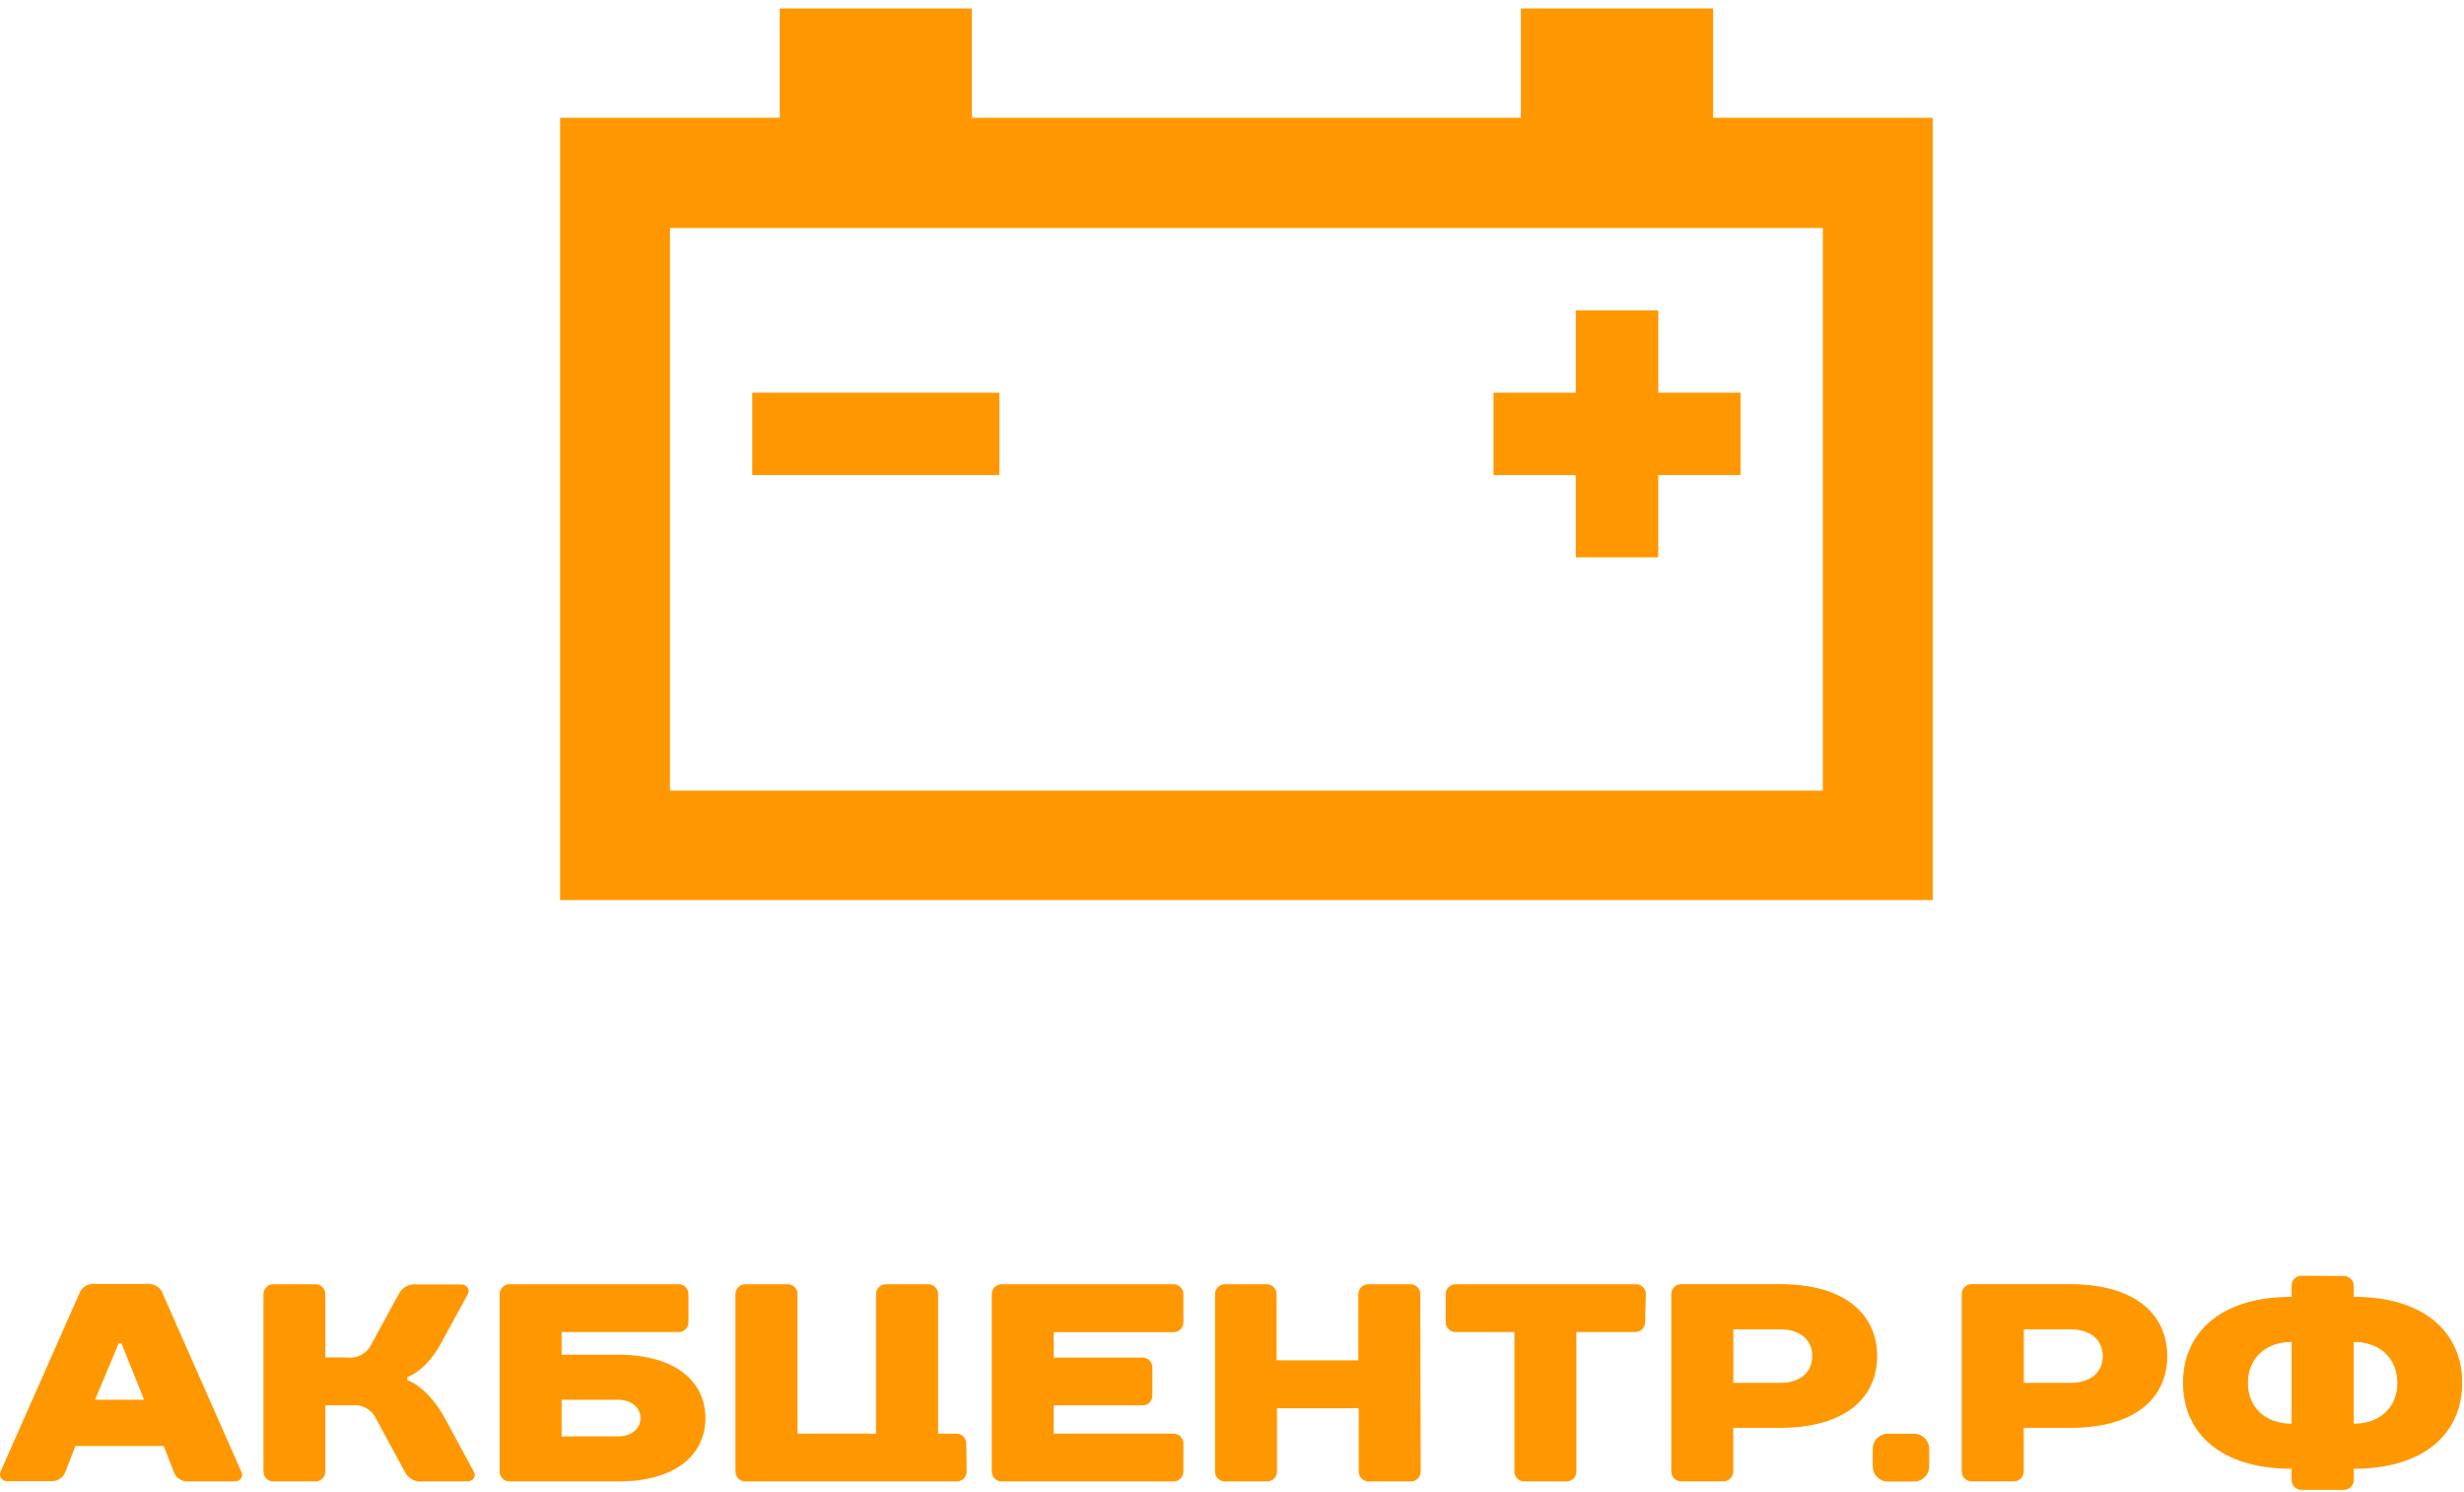 <?xml version="1.0" encoding="UTF-8"?> <svg xmlns="http://www.w3.org/2000/svg" width="251" height="152" viewBox="0 0 251 152" fill="none"> <path d="M185.689 80.55H68.249V23.23H185.689V80.55ZM174.509 12V0.86H154.929V12H98.999V0.86H79.429V12H57.059V91.7H196.879V12H174.509Z" fill="#FF9800"></path> <path d="M101.799 40.01H76.629V48.4H101.799V40.01Z" fill="#FF9800"></path> <path d="M177.299 40.01H168.919V31.62H160.519V40.01H152.139V48.4H160.519V56.78H168.919V48.4H177.299V40.01Z" fill="#FF9800"></path> <path d="M12.09 136.86H12.37L14.68 142.61H9.68L12.09 136.86ZM17.69 149.93C17.782 150.205 17.954 150.448 18.184 150.625C18.413 150.803 18.691 150.909 18.98 150.93H23.86C24.44 150.93 24.86 150.5 24.58 149.93L16.58 131.81C16.486 131.534 16.313 131.291 16.081 131.113C15.85 130.936 15.572 130.83 15.28 130.81H9.36C9.072 130.834 8.796 130.942 8.567 131.119C8.339 131.297 8.166 131.537 8.07 131.81L0.07 149.9C0.015 150.014 -0.008 150.14 0.003 150.266C0.013 150.392 0.058 150.512 0.132 150.615C0.206 150.717 0.306 150.798 0.422 150.848C0.538 150.898 0.665 150.916 0.79 150.9H5.39C5.68 150.879 5.957 150.773 6.187 150.595C6.416 150.418 6.588 150.175 6.68 149.9L7.68 147.32H16.68L17.69 149.93Z" fill="#FF9800"></path> <path d="M41.47 140.31C41.47 140.31 43.37 139.73 44.92 136.86L47.65 131.86C47.88 131.43 47.65 130.86 46.93 130.86H42.48C42.103 130.809 41.719 130.878 41.383 131.057C41.047 131.237 40.777 131.518 40.61 131.86L37.88 136.86C37.666 137.349 37.299 137.755 36.833 138.015C36.367 138.275 35.828 138.375 35.3 138.3H33.14V131.84C33.14 131.575 33.035 131.32 32.847 131.133C32.659 130.945 32.405 130.84 32.14 130.84H27.84C27.575 130.84 27.32 130.945 27.133 131.133C26.945 131.32 26.84 131.575 26.84 131.84V149.93C26.84 150.195 26.945 150.45 27.133 150.637C27.32 150.825 27.575 150.93 27.84 150.93H32.14C32.405 150.93 32.659 150.825 32.847 150.637C33.035 150.45 33.14 150.195 33.14 149.93V143.18H35.77C36.298 143.105 36.837 143.205 37.303 143.465C37.769 143.725 38.136 144.131 38.35 144.62L41.23 149.93C41.394 150.274 41.664 150.557 42.001 150.737C42.337 150.917 42.722 150.984 43.1 150.93H47.54C48.26 150.93 48.54 150.36 48.26 149.93L45.39 144.62C43.52 141.18 41.51 140.62 41.51 140.62L41.47 140.31Z" fill="#FF9800"></path> <path d="M62.96 142.61C64.39 142.61 65.25 143.47 65.25 144.48C65.25 145.49 64.39 146.34 62.96 146.34H57.21V142.61H62.96ZM71.86 144.48C71.86 140.89 68.99 138.02 62.96 138.02H57.21V135.71H69.13C69.396 135.71 69.65 135.605 69.838 135.417C70.025 135.23 70.13 134.975 70.13 134.71V131.84C70.13 131.575 70.025 131.32 69.838 131.133C69.65 130.945 69.396 130.84 69.13 130.84H51.9C51.635 130.84 51.381 130.945 51.193 131.133C51.006 131.32 50.9 131.575 50.9 131.84V149.93C50.9 150.195 51.006 150.45 51.193 150.637C51.381 150.825 51.635 150.93 51.9 150.93H62.96C68.99 150.94 71.86 148.07 71.86 144.48Z" fill="#FF9800"></path> <path d="M98.43 147.06C98.43 146.795 98.325 146.54 98.137 146.353C97.95 146.165 97.695 146.06 97.43 146.06H95.56V131.84C95.56 131.575 95.455 131.32 95.267 131.133C95.079 130.945 94.825 130.84 94.56 130.84H90.24C89.975 130.84 89.72 130.945 89.533 131.133C89.345 131.32 89.24 131.575 89.24 131.84V146.06H81.24V131.84C81.24 131.575 81.135 131.32 80.947 131.133C80.76 130.945 80.505 130.84 80.24 130.84H75.92C75.655 130.84 75.4 130.945 75.213 131.133C75.025 131.32 74.92 131.575 74.92 131.84V149.93C74.92 150.195 75.025 150.45 75.213 150.637C75.4 150.825 75.655 150.93 75.92 150.93H97.47C97.735 150.93 97.99 150.825 98.177 150.637C98.365 150.45 98.47 150.195 98.47 149.93L98.43 147.06Z" fill="#FF9800"></path> <path d="M120.549 131.84C120.549 131.575 120.444 131.32 120.256 131.133C120.069 130.945 119.815 130.84 119.549 130.84H102.029C101.764 130.84 101.51 130.945 101.322 131.133C101.135 131.32 101.029 131.575 101.029 131.84V149.93C101.029 150.195 101.135 150.45 101.322 150.637C101.51 150.825 101.764 150.93 102.029 150.93H119.549C119.815 150.93 120.069 150.825 120.256 150.637C120.444 150.45 120.549 150.195 120.549 149.93V147.06C120.549 146.795 120.444 146.54 120.256 146.353C120.069 146.165 119.815 146.06 119.549 146.06H107.339V143.18H116.389C116.655 143.18 116.909 143.075 117.096 142.887C117.284 142.7 117.389 142.445 117.389 142.18V139.31C117.389 139.045 117.284 138.79 117.096 138.603C116.909 138.415 116.655 138.31 116.389 138.31H107.339V135.72H119.549C119.815 135.72 120.069 135.615 120.256 135.427C120.444 135.24 120.549 134.985 120.549 134.72V131.84Z" fill="#FF9800"></path> <path d="M144.68 131.84C144.68 131.575 144.574 131.32 144.387 131.133C144.199 130.945 143.945 130.84 143.68 130.84H139.37C139.104 130.84 138.85 130.945 138.662 131.133C138.475 131.32 138.37 131.575 138.37 131.84V138.59H130.04V131.84C130.04 131.575 129.934 131.32 129.747 131.133C129.559 130.945 129.305 130.84 129.04 130.84H124.77C124.504 130.84 124.25 130.945 124.062 131.133C123.875 131.32 123.77 131.575 123.77 131.84V149.93C123.77 150.195 123.875 150.45 124.062 150.637C124.25 150.825 124.504 150.93 124.77 150.93H129.08C129.345 150.93 129.599 150.825 129.787 150.637C129.974 150.45 130.08 150.195 130.08 149.93V143.47H138.41V149.93C138.41 150.195 138.515 150.45 138.702 150.637C138.89 150.825 139.144 150.93 139.41 150.93H143.72C143.985 150.93 144.239 150.825 144.427 150.637C144.614 150.45 144.72 150.195 144.72 149.93L144.68 131.84Z" fill="#FF9800"></path> <path d="M167.66 131.84C167.66 131.575 167.554 131.32 167.367 131.133C167.179 130.945 166.925 130.84 166.66 130.84H148.27C148.004 130.84 147.75 130.945 147.562 131.133C147.375 131.32 147.27 131.575 147.27 131.84V134.71C147.27 134.975 147.375 135.23 147.562 135.417C147.75 135.605 148.004 135.71 148.27 135.71H154.27V149.93C154.27 150.195 154.375 150.45 154.562 150.637C154.75 150.825 155.004 150.93 155.27 150.93H159.58C159.845 150.93 160.099 150.825 160.287 150.637C160.474 150.45 160.58 150.195 160.58 149.93V135.71H166.58C166.845 135.71 167.099 135.605 167.287 135.417C167.474 135.23 167.58 134.975 167.58 134.71L167.66 131.84Z" fill="#FF9800"></path> <path d="M176.57 140.89V135.43H181.31C183.46 135.43 184.61 136.58 184.61 138.16C184.61 139.74 183.46 140.89 181.31 140.89H176.57ZM191.22 138.16C191.22 133.99 188.06 130.83 181.31 130.83H171.25C170.985 130.83 170.73 130.935 170.543 131.123C170.355 131.31 170.25 131.565 170.25 131.83V149.92C170.25 150.185 170.355 150.44 170.543 150.627C170.73 150.815 170.985 150.92 171.25 150.92H175.56C175.825 150.92 176.08 150.815 176.267 150.627C176.455 150.44 176.56 150.185 176.56 149.92V145.47H181.3C188.06 145.48 191.22 142.32 191.22 138.16Z" fill="#FF9800"></path> <path d="M190.77 149.51C190.798 149.882 190.958 150.231 191.223 150.493C191.487 150.756 191.838 150.915 192.21 150.94H195.08C195.451 150.915 195.802 150.756 196.066 150.493C196.331 150.231 196.492 149.882 196.52 149.51V147.51C196.494 147.137 196.334 146.785 196.069 146.52C195.805 146.256 195.453 146.096 195.08 146.07H192.21C191.838 146.095 191.487 146.254 191.223 146.517C190.958 146.779 190.798 147.128 190.77 147.5V149.51Z" fill="#FF9800"></path> <path d="M206.16 140.89V135.43H210.89C213.05 135.43 214.2 136.58 214.2 138.16C214.2 139.74 213.05 140.89 210.89 140.89H206.16ZM220.77 138.16C220.77 133.99 217.61 130.83 210.85 130.83H200.84C200.575 130.83 200.32 130.935 200.133 131.123C199.945 131.31 199.84 131.565 199.84 131.83V149.92C199.84 150.185 199.945 150.44 200.133 150.627C200.32 150.815 200.575 150.92 200.84 150.92H205.15C205.415 150.92 205.669 150.815 205.857 150.627C206.044 150.44 206.15 150.185 206.15 149.92V145.47H210.88C217.65 145.48 220.77 142.32 220.77 138.16Z" fill="#FF9800"></path> <path d="M239.769 136.72C242.489 136.72 244.209 138.45 244.209 140.89C244.209 143.33 242.489 145.05 239.769 145.05V136.72ZM233.439 145.05C230.709 145.05 228.989 143.33 228.989 140.89C228.989 138.45 230.709 136.72 233.439 136.72V145.05ZM234.439 129.97C234.174 129.97 233.919 130.075 233.732 130.263C233.544 130.45 233.439 130.705 233.439 130.97V132.12C226.109 132.12 222.379 135.85 222.379 140.88C222.379 145.91 226.109 149.64 233.439 149.64V150.79C233.439 151.055 233.544 151.31 233.732 151.497C233.919 151.685 234.174 151.79 234.439 151.79H238.769C239.034 151.79 239.288 151.685 239.476 151.497C239.664 151.31 239.769 151.055 239.769 150.79V149.64C247.089 149.64 250.819 145.9 250.819 140.88C250.819 135.86 247.089 132.12 239.769 132.12V131C239.769 130.735 239.664 130.48 239.476 130.293C239.288 130.105 239.034 130 238.769 130L234.439 129.97Z" fill="#FF9800"></path> </svg> 